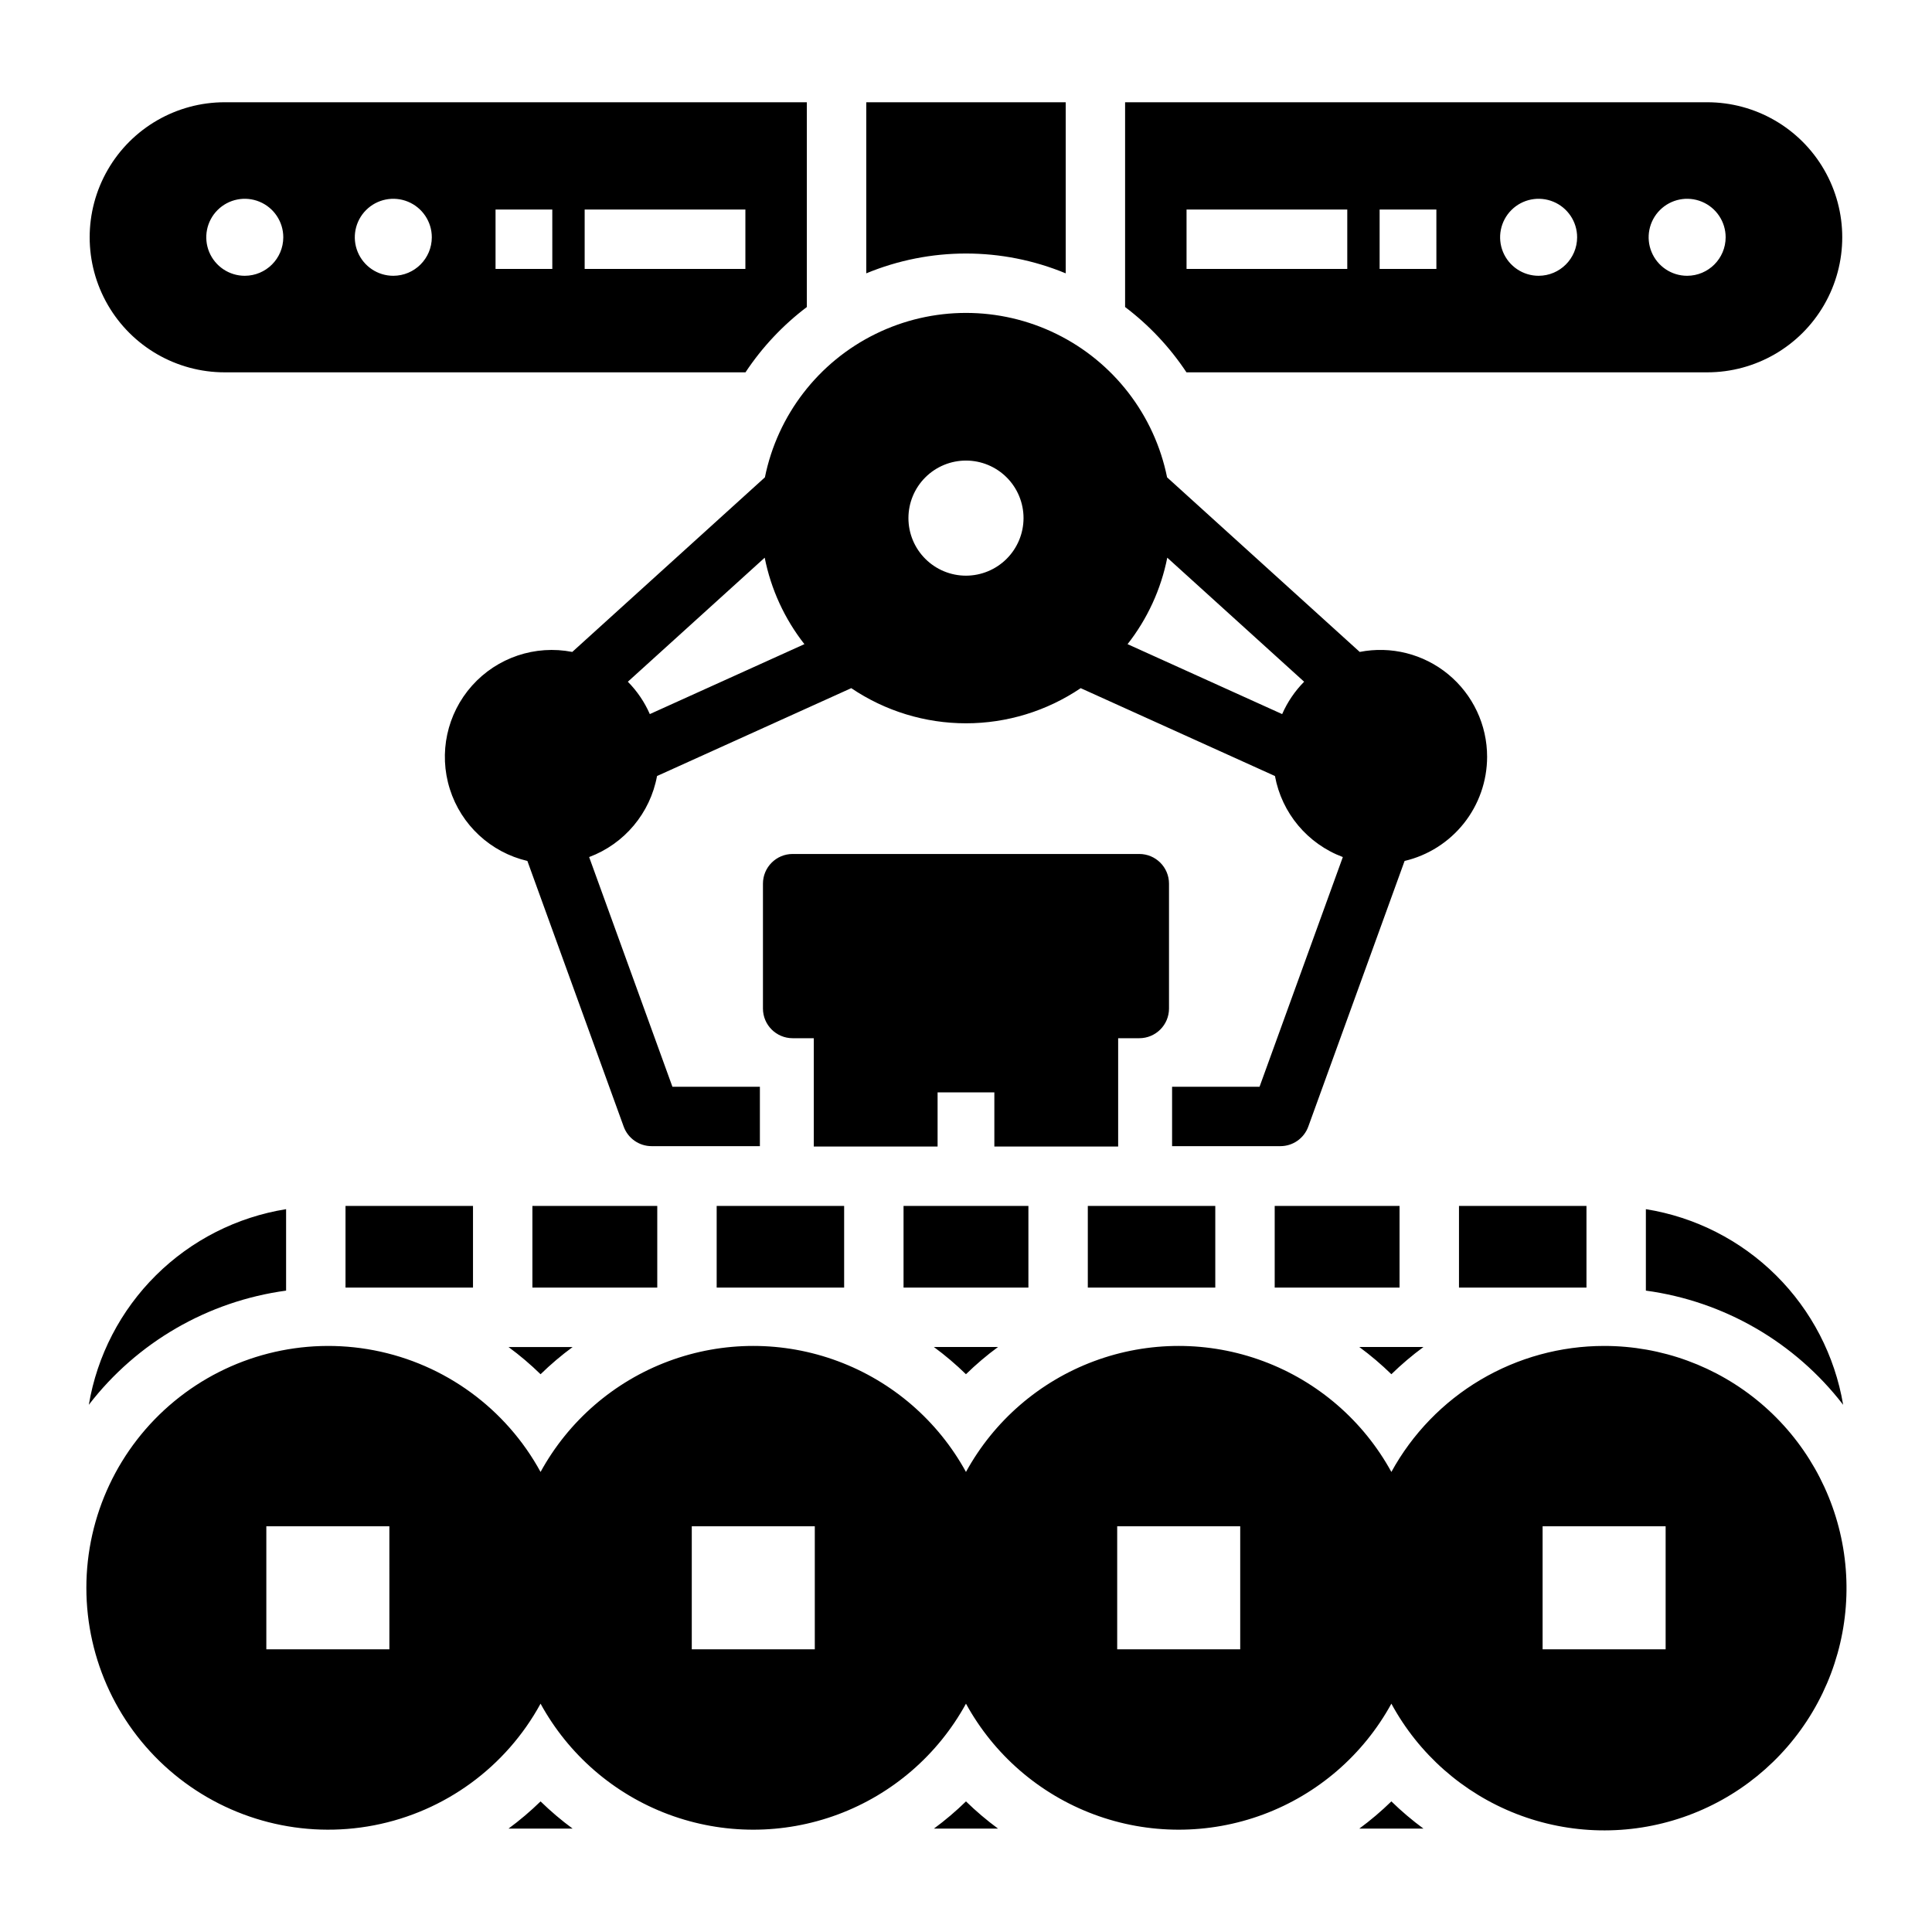 <?xml version="1.0" encoding="UTF-8"?>
<!-- Uploaded to: ICON Repo, www.svgrepo.com, Generator: ICON Repo Mixer Tools -->
<svg fill="#000000" width="800px" height="800px" version="1.1" viewBox="144 144 512 512" xmlns="http://www.w3.org/2000/svg">
 <path d="m538.1 344.59c0.016-8.473-3.766-16.504-10.305-21.895-6.539-5.387-15.145-7.562-23.457-5.926l-51.047-46.266c-3.348-16.523-14.172-30.559-29.301-37.996-15.133-7.441-32.855-7.441-47.984 0-15.133 7.438-25.953 21.473-29.301 37.996l-51.047 46.266h-0.004c-9.809-1.918-19.906 1.48-26.562 8.938-6.656 7.457-8.895 17.871-5.883 27.402 3.008 9.531 10.82 16.773 20.551 19.055l25.52 70.391c1.129 3.113 4.086 5.188 7.398 5.188h28.699v-15.742h-23.18l-22.07-60.871h0.004c9.352-3.5 16.184-11.652 17.988-21.473l51.477-23.289v0.004c8.977 6.066 19.566 9.312 30.402 9.312s21.422-3.246 30.398-9.312l51.48 23.285c1.805 9.82 8.633 17.973 17.988 21.473l-22.07 60.871h-23.18v15.742h28.699c3.312 0 6.269-2.074 7.398-5.188l25.52-70.391c6.215-1.465 11.754-4.984 15.723-9.988 3.969-5.004 6.133-11.199 6.144-17.586zm-48.492-19.926c-2.449 2.477-4.426 5.387-5.824 8.578l-40.969-18.535c5.262-6.703 8.867-14.555 10.523-22.914zm-132.43-9.957-40.969 18.535c-1.398-3.191-3.371-6.102-5.824-8.578l36.27-32.871c1.656 8.359 5.262 16.211 10.523 22.914zm42.82-18.148c-4.047 0-7.926-1.609-10.785-4.469-2.863-2.859-4.469-6.738-4.469-10.785 0-4.043 1.605-7.926 4.469-10.785 2.859-2.859 6.738-4.465 10.785-4.465 4.043 0 7.922 1.605 10.785 4.465 2.859 2.859 4.465 6.742 4.465 10.785-0.004 4.043-1.613 7.922-4.473 10.781s-6.734 4.465-10.777 4.473zm-26.426-80.121v-45.34h52.852v45.34c-16.922-7.004-35.934-7.004-52.852 0zm222.86-45.34h-154.27v54.266c6.359 4.809 11.859 10.664 16.266 17.309h138c12.785 0 24.602-6.82 30.992-17.895 6.394-11.074 6.394-24.715 0-35.785-6.391-11.074-18.207-17.895-30.992-17.895zm-95.391 44.172h-42.594v-15.742h42.594zm23.617 0h-15.043v-15.742h15.039zm27.094 1.816c-4.125 0.004-7.848-2.484-9.43-6.297-1.578-3.812-0.707-8.199 2.211-11.121 2.918-2.918 7.309-3.789 11.121-2.211 3.812 1.578 6.301 5.301 6.301 9.426-0.008 5.633-4.57 10.195-10.203 10.203zm39.359 0c-4.125 0.004-7.848-2.484-9.426-6.297-1.582-3.812-0.707-8.199 2.211-11.121 2.918-2.918 7.305-3.789 11.117-2.211 3.812 1.578 6.301 5.301 6.301 9.426-0.008 5.633-4.57 10.195-10.203 10.203zm-233.29 8.277v-54.266h-154.27c-12.785 0-24.598 6.82-30.992 17.895-6.394 11.07-6.394 24.711 0 35.785 6.394 11.074 18.207 17.895 30.992 17.895h138.01c4.402-6.644 9.902-12.5 16.262-17.309zm-148.95-8.277c-4.125 0.004-7.848-2.484-9.43-6.297-1.578-3.812-0.707-8.199 2.211-11.121 2.918-2.918 7.309-3.789 11.121-2.211 3.812 1.578 6.301 5.301 6.301 9.426-0.008 5.633-4.57 10.195-10.203 10.203zm39.359 0c-4.125 0.004-7.848-2.484-9.426-6.297-1.582-3.812-0.707-8.199 2.211-11.121 2.918-2.918 7.305-3.789 11.117-2.211 3.812 1.578 6.301 5.301 6.301 9.426-0.008 5.633-4.57 10.195-10.203 10.203zm42.137-1.816h-15.043v-15.742h15.039zm8.574 0v-15.742h42.594v15.742zm133.34 269.96v-21.645h33.781v21.645zm82.613 0v-21.645h-33.086v21.645zm117.56 31.055c-2.199-13.023-8.426-25.027-17.805-34.328-9.379-9.301-21.438-15.426-34.477-17.516v21.586c20.73 2.812 39.516 13.684 52.281 30.258zm-68.023-31.055v-21.645h-33.785v21.645zm-246.25 0v-21.645h-33.09v21.645zm-48.832 0v-21.645h-33.785v21.645zm-49.531 0.797v-21.586c-13.043 2.09-25.102 8.215-34.48 17.516-9.379 9.301-15.605 21.305-17.801 34.328 12.762-16.574 31.551-27.445 52.277-30.258zm196.72-0.797v-21.645h-33.09v21.645zm-48.832 0v-21.645h-33.781v21.645zm-80.449 22.953v0.004c-2.66-2.598-5.5-5.008-8.496-7.211h16.992c-2.996 2.203-5.836 4.613-8.496 7.211zm121.23 120.41-16.984 0.004c2.992-2.203 5.832-4.613 8.492-7.207 2.66 2.594 5.496 5.004 8.492 7.207zm-112.74 0-16.984 0.004c2.996-2.203 5.832-4.613 8.492-7.207 2.66 2.594 5.496 5.004 8.492 7.207zm216.98-120.41c-2.66-2.598-5.5-5.008-8.496-7.211h16.996c-2.996 2.203-5.836 4.613-8.5 7.211zm8.492 120.41h-16.98c2.992-2.203 5.832-4.613 8.488-7.207 2.66 2.594 5.5 5.004 8.492 7.207zm-121.23-120.41c-2.664-2.598-5.5-5.008-8.5-7.211h16.996c-2.996 2.203-5.836 4.613-8.496 7.211zm169.11-7.496c-11.527 0.004-22.84 3.106-32.758 8.98-9.914 5.875-18.07 14.309-23.613 24.414-7.418-13.543-19.461-23.961-33.934-29.352-14.469-5.391-30.398-5.391-44.867 0-14.469 5.391-26.516 15.809-33.934 29.352-7.418-13.543-19.465-23.961-33.938-29.352-14.469-5.391-30.395-5.391-44.867 0-14.469 5.391-26.516 15.809-33.934 29.352-9.164-16.789-25.344-28.609-44.125-32.234-18.781-3.621-38.199 1.332-52.949 13.508-14.75 12.176-23.293 30.305-23.293 49.43 0 19.129 8.543 37.254 23.293 49.434 14.75 12.176 34.168 17.129 52.949 13.504 18.781-3.621 34.961-15.441 44.125-32.234 7.418 13.543 19.465 23.965 33.934 29.355 14.473 5.387 30.398 5.387 44.867 0 14.473-5.391 26.52-15.812 33.938-29.355 7.418 13.543 19.465 23.965 33.934 29.355 14.469 5.387 30.398 5.387 44.867 0 14.473-5.391 26.516-15.812 33.934-29.355 7.246 13.355 18.992 23.707 33.152 29.215 14.156 5.508 29.809 5.816 44.176 0.867 14.363-4.945 26.508-14.828 34.27-27.887 7.766-13.055 10.645-28.445 8.133-43.43-2.516-14.98-10.262-28.586-21.863-38.395-11.602-9.809-26.305-15.184-41.496-15.172zm-321.91 80.398h-32.609v-32.605h32.605zm112.74 0h-32.602v-32.605h32.602zm112.74 0h-32.602v-32.605h32.602zm112.74 0h-32.605v-32.605h32.605zm-239.22-169.82v-33.082c0-4.348 3.523-7.871 7.871-7.871h91.863c4.348 0 7.875 3.523 7.875 7.871v33.082c0 4.348-3.527 7.871-7.875 7.871h-5.602v28.699h-32.809v-14.348h-15.043v14.348h-32.809v-28.699h-5.602c-4.348 0-7.871-3.523-7.871-7.871z"/>
</svg>